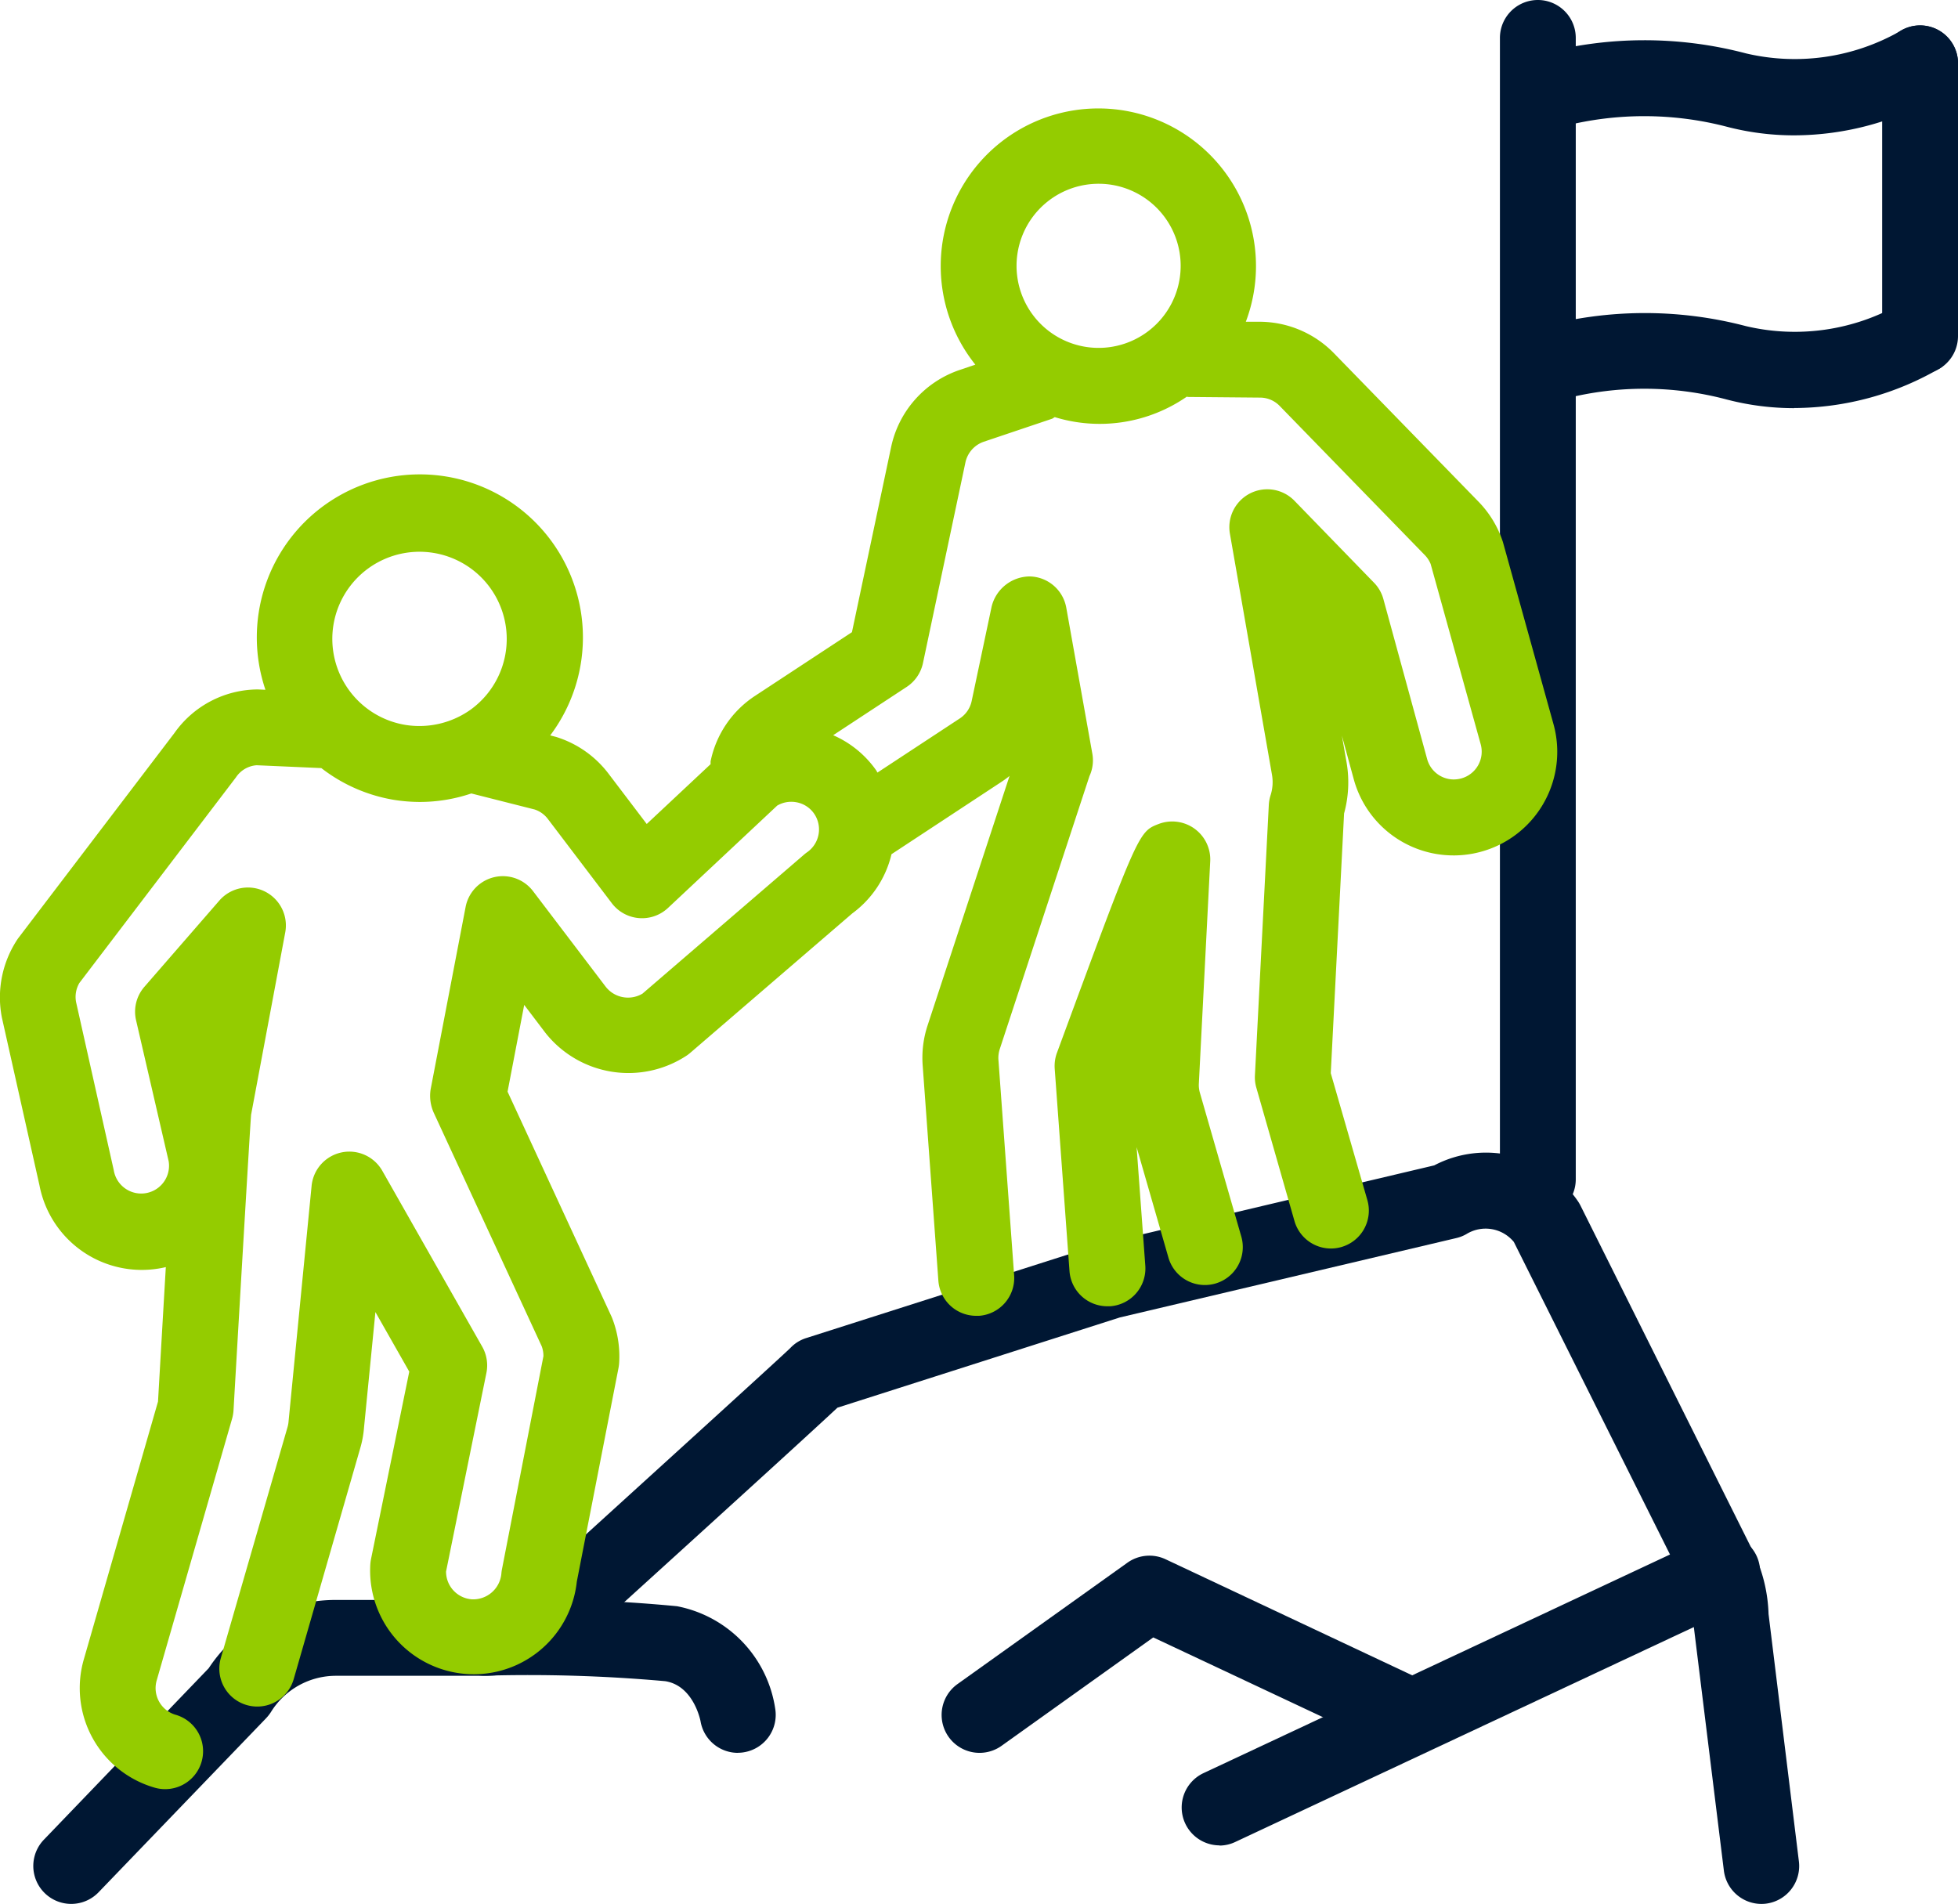 <?xml version="1.0" encoding="UTF-8"?>
<svg xmlns="http://www.w3.org/2000/svg" xmlns:xlink="http://www.w3.org/1999/xlink" width="51.635" height="50.208" viewBox="0 0 51.635 50.208">
  <defs>
    <clipPath id="clip-path">
      <rect id="Rectangle_1484" data-name="Rectangle 1484" width="51.635" height="50.208" transform="translate(0 0)" fill="none"></rect>
    </clipPath>
  </defs>
  <g id="Group_2901" data-name="Group 2901" transform="translate(0 0)" clip-path="url(#clip-path)">
    <path id="Path_24551" data-name="Path 24551" d="M19.459,46.224a1,1,0,0,1-.985-.835c-.006-.029-.186-.937-.931-1.055a40.382,40.382,0,0,0-4.746-.145,1,1,0,1,1-.045-2,41.111,41.111,0,0,1,5.1.168,3.237,3.237,0,0,1,2.591,2.7,1,1,0,0,1-.821,1.151.946.946,0,0,1-.166.014" fill="#001733"></path>
    <path id="Path_24552" data-name="Path 24552" d="M50.635,9.863a1,1,0,0,1-1-1V1.669a1,1,0,0,1,2,0V8.863a1,1,0,0,1-1,1" fill="#001733"></path>
    <path id="Path_24553" data-name="Path 24553" d="M47.312,3.569a7.008,7.008,0,0,1-1.774-.227,8.644,8.644,0,0,0-4.3-.014,1,1,0,0,1-.606-1.905,10.506,10.506,0,0,1,5.408-.016A5.614,5.614,0,0,0,50.1.827a1,1,0,0,1,1.082,1.682,7.669,7.669,0,0,1-3.866,1.06" fill="#001733"></path>
    <path id="Path_24554" data-name="Path 24554" d="M47.312,10.763a7,7,0,0,1-1.773-.227,8.458,8.458,0,0,0-4.294-.015,1,1,0,1,1-.611-1.9A10.485,10.485,0,0,1,46.042,8.6,5.609,5.609,0,0,0,50.1,8.02,1,1,0,0,1,51.178,9.7a7.676,7.676,0,0,1-3.866,1.06" fill="#001733"></path>
    <path id="Path_24555" data-name="Path 24555" d="M40.555,32.1a1,1,0,0,1-1-1V1a1,1,0,0,1,2,0V31.1a1,1,0,0,1-1,1" fill="#001733"></path>
    <path id="Path_24556" data-name="Path 24556" d="M46.452,50.208a1,1,0,0,1-.991-.877l-.811-6.574a1,1,0,0,1-.007-.11,2.01,2.01,0,0,0-.169-.785l-4.552-9.111a.964.964,0,0,0-1.248-.209.98.98,0,0,1-.267.106l-8.875,2.094-7.448,2.38c-.5.468-1.962,1.807-6.472,5.9a4.013,4.013,0,0,1-2.838,1.17H8.868a2.014,2.014,0,0,0-1.723.956,1.12,1.12,0,0,1-.128.163L2.6,49.9a1,1,0,0,1-1.443-1.386l4.347-4.522a4.006,4.006,0,0,1,3.36-1.8h3.906a2.044,2.044,0,0,0,1.452-.61c2.531-2.3,6.309-5.733,6.618-6.032a.98.98,0,0,1,.42-.264L29,32.816l8.822-2.084a2.935,2.935,0,0,1,3.792.948,1.083,1.083,0,0,1,.069.119l4.6,9.218a4.067,4.067,0,0,1,.356,1.546l.8,6.522a1,1,0,0,1-.87,1.116,1.031,1.031,0,0,1-.124.007" fill="#001733"></path>
    <path id="Path_24557" data-name="Path 24557" d="M32.162,48.664a1,1,0,0,1-.425-1.905l13.23-6.2a1,1,0,1,1,.849,1.81l-13.23,6.2a.987.987,0,0,1-.424.1" fill="#001733"></path>
    <path id="Path_24558" data-name="Path 24558" d="M37.112,46.224a.988.988,0,0,1-.425-.095L30.413,43.18l-4,2.858a1,1,0,1,1-1.162-1.628l4.48-3.2a1,1,0,0,1,1.007-.091l6.8,3.2a1,1,0,0,1-.426,1.9" fill="#001733"></path>
    <path id="Path_24559" data-name="Path 24559" d="M1.042,31.263a2.747,2.747,0,0,0,3.189,2.181c.048-.009.1-.019.142-.03q-.089,1.513-.206,3.546l-1.957,6.8a2.732,2.732,0,0,0,1.869,3.382.98.98,0,0,0,.277.039,1,1,0,0,0,.276-1.961.732.732,0,0,1-.5-.906l1.988-6.9a1.026,1.026,0,0,0,.038-.219c.172-2.982.44-7.537.464-7.8l.9-4.806a1,1,0,0,0-1.738-.84L3.807,26.024a1,1,0,0,0-.219.88l.86,3.719A.733.733,0,1,1,3,30.859l-.993-4.43a.728.728,0,0,1,.086-.507L6.222,20.5a.717.717,0,0,1,.545-.32l1.707.075a4.268,4.268,0,0,0,1.915.838,4.41,4.41,0,0,0,.684.055,4.246,4.246,0,0,0,1.356-.224l1.671.423a.721.721,0,0,1,.348.25l1.687,2.222a1,1,0,0,0,1.48.125l2.881-2.7a.735.735,0,0,1,.5-.089.724.724,0,0,1,.472.3.734.734,0,0,1-.183,1.019.8.8,0,0,0-.081.063l-4.261,3.666a.746.746,0,0,1-.968-.18L14.057,23.5a1,1,0,0,0-1.778.416l-.922,4.807a1.087,1.087,0,0,0,.087.633L14.285,35.5a.74.74,0,0,1,.046.263L13.238,41.38a.93.93,0,0,0-.016.118.746.746,0,0,1-.78.677h0a.733.733,0,0,1-.679-.733l1.064-5.236a1,1,0,0,0-.11-.693l-2.635-4.638a1,1,0,0,0-1.865.4l-.607,6.206a.73.73,0,0,1-.028.155L5.823,43.726a1,1,0,0,0,1.922.554L9.5,38.189a2.653,2.653,0,0,0,.1-.546L9.9,34.6l.893,1.571L9.783,41.12a1.076,1.076,0,0,0-.017.127,2.733,2.733,0,0,0,5.445.463l1.1-5.637a1.174,1.174,0,0,0,.016-.119,2.773,2.773,0,0,0-.195-1.223l-2.747-5.943.439-2.288.56.738a2.792,2.792,0,0,0,3.737.59q.042-.03.081-.063l4.274-3.678a2.712,2.712,0,0,0,1.034-1.561l2.9-1.908q.111-.073.213-.156l-2.162,6.581a2.731,2.731,0,0,0-.129,1.051l.414,5.678a1,1,0,0,0,1,.927l.073,0a1,1,0,0,0,.925-1.07l-.414-5.677a.755.755,0,0,1,.034-.284l2.366-7.2c.012-.027.024-.055.031-.075a.99.99,0,0,0,.045-.52l-.687-3.848a1,1,0,0,0-.968-.824,1.044,1.044,0,0,0-1,.793l-.527,2.493a.727.727,0,0,1-.315.46L23.14,20.373c-.013-.018-.019-.038-.032-.056a2.705,2.705,0,0,0-1.136-.929l1.939-1.274a1,1,0,0,0,.429-.629l1.12-5.293a.74.74,0,0,1,.483-.543l1.8-.606c.028-.01.046-.031.073-.043a4.037,4.037,0,0,0,3.481-.539c.012,0,.022.007.034.007l1.9.017a.723.723,0,0,1,.518.222l3.821,3.927a.734.734,0,0,1,.158.239l1.32,4.754a.732.732,0,0,1-.51.9.757.757,0,0,1-.231.027.729.729,0,0,1-.67-.532L36.482,15.8a.985.985,0,0,0-.248-.434l-2.1-2.163a1,1,0,0,0-1.7.869l1.112,6.371a1.134,1.134,0,0,1-.043.54,1.023,1.023,0,0,0-.043.246l-.366,7.13a.975.975,0,0,0,.038.327L34.137,32.2a1,1,0,0,0,.96.724.98.98,0,0,0,.277-.039,1,1,0,0,0,.685-1.238L35.094,28.3l.351-6.848a3.1,3.1,0,0,0,.066-1.346l-.124-.708.315,1.157a2.726,2.726,0,0,0,2.506,2,2.732,2.732,0,0,0,2.759-3.461l-1.333-4.8A2.747,2.747,0,0,0,39,13.24L35.176,9.313a2.749,2.749,0,0,0-1.935-.828l-.387,0a4.157,4.157,0,1,0-7.133,1.131l-.419.142a2.748,2.748,0,0,0-1.8,2.022l-1.035,4.891-2.553,1.678a2.715,2.715,0,0,0-1.175,1.729c0,.025,0,.049,0,.074l-1.684,1.577-1.016-1.338a2.76,2.76,0,0,0-1.375-.958l-.154-.04A4.3,4.3,0,1,0,7,18.19l-.2-.009A2.707,2.707,0,0,0,4.6,19.33L.473,24.751a2.77,2.77,0,0,0-.424,2.08ZM28.631,4.873a2.209,2.209,0,0,1,.342-.027,2.164,2.164,0,1,1-.342.027M8.793,16.481a2.3,2.3,0,1,1,3.625,2.228,2.332,2.332,0,0,1-1.716.409,2.3,2.3,0,0,1-1.909-2.637" fill="#94cc00"></path>
    <path id="Path_24560" data-name="Path 24560" d="M31.5,21.852a1.007,1.007,0,0,0-.948-.122c-.53.206-.53.206-2.679,6.034a1.014,1.014,0,0,0-.059.419l.39,5.337a1,1,0,0,0,1,.927l.074,0a1,1,0,0,0,.925-1.071l-.229-3.125.839,2.913a1,1,0,1,0,1.922-.554l-1.092-3.792a.742.742,0,0,1-.028-.239l.3-5.863a1,1,0,0,0-.413-.862" fill="#94cc00"></path>
  </g>
</svg>
